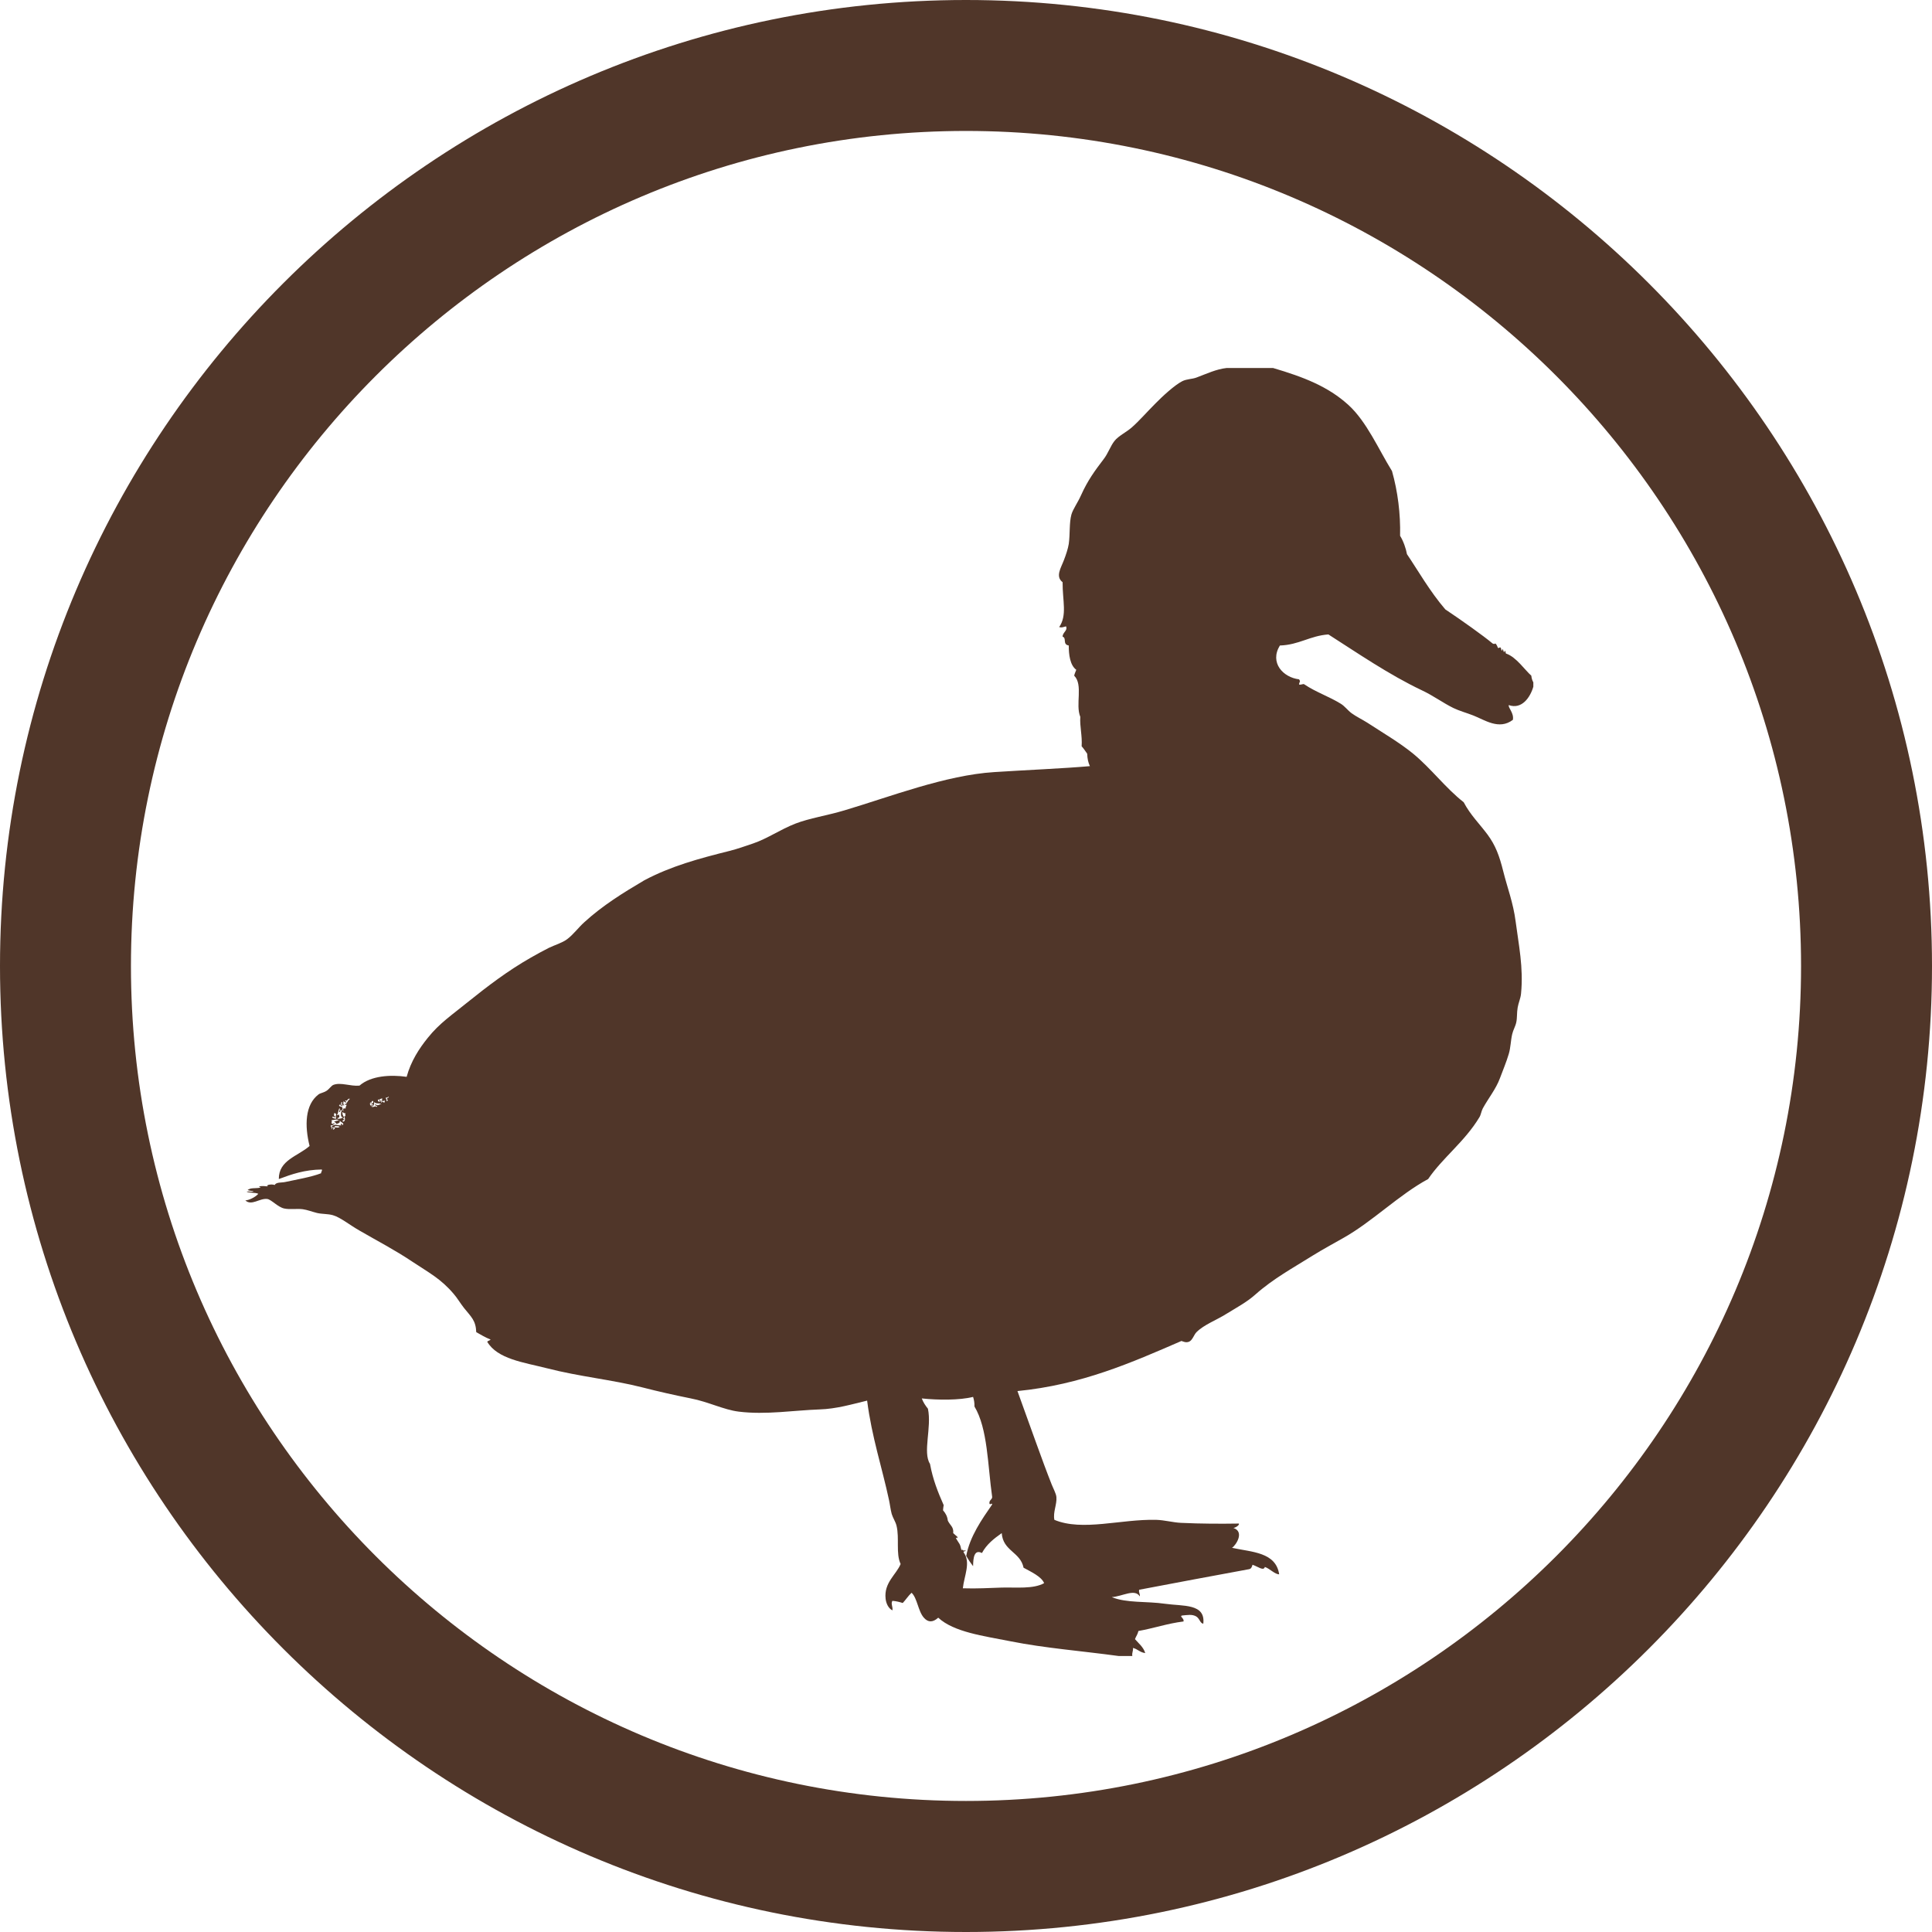 <?xml version="1.0" encoding="UTF-8" standalone="no"?>
<svg width="63px" height="63px" viewBox="0 0 63 63" version="1.1" xmlns="http://www.w3.org/2000/svg" xmlns:xlink="http://www.w3.org/1999/xlink">
    <!-- Generator: Sketch 50.2 (55047) - http://www.bohemiancoding.com/sketch -->
    <title>Group</title>
    <desc>Created with Sketch.</desc>
    <defs></defs>
    <g id="Inside-page-mockups" stroke="none" stroke-width="1" fill="none" fill-rule="evenodd">
        <g id="Product---ingredients" transform="translate(-200, -936)" fill="#503629">
            <g id="Group" transform="translate(200, 936)">
                <path d="M31.499,4.27 C16.485,4.27 4.27,16.486 4.27,31.502 C4.27,46.516 16.485,58.727 31.499,58.727 C46.515,58.727 58.73,46.516 58.73,31.502 C58.73,16.486 46.515,4.27 31.499,4.27 M31.499,63 C14.13,63 0,48.871 0,31.502 C0,14.131 14.13,0 31.499,0 C48.868,0 63,14.131 63,31.502 C63,48.871 48.868,63 31.499,63" id="Fill-1"></path>
                <path d="M31.351,50.546 C31.406,50.502 31.4,50.603 31.484,50.546 C31.482,50.628 31.444,50.542 31.419,50.617 C31.668,50.945 31.44,51.384 31.397,51.792 C31.858,51.808 32.263,51.781 32.665,51.769 C33.125,51.756 33.698,51.823 34.048,51.624 C33.958,51.407 33.619,51.255 33.377,51.121 C33.273,50.603 32.707,50.582 32.665,49.993 C32.415,50.17 32.173,50.356 32.02,50.642 C31.765,50.513 31.735,50.801 31.731,51.071 C31.651,50.968 31.575,50.856 31.507,50.738 C31.626,50.097 32.018,49.545 32.354,49.057 C32.333,48.988 32.295,49.092 32.265,49.032 C32.249,48.912 32.346,48.912 32.354,48.818 C32.206,47.784 32.211,46.587 31.776,45.864 C31.78,45.739 31.759,45.64 31.731,45.551 C31.29,45.663 30.582,45.657 30.058,45.601 C30.107,45.732 30.179,45.837 30.259,45.937 C30.388,46.552 30.082,47.356 30.326,47.736 C30.419,48.246 30.59,48.67 30.772,49.08 C30.759,49.171 30.76,49.144 30.751,49.249 C30.838,49.349 30.891,49.449 30.907,49.585 C30.979,49.742 31.104,49.786 31.083,49.993 C31.125,50.036 31.174,50.072 31.218,50.112 C31.233,50.218 31.174,50.095 31.173,50.162 C31.29,50.364 31.302,50.316 31.351,50.546 Z M11.075,36.744 C11.058,36.723 11.004,36.723 10.919,36.719 C10.909,36.746 10.871,36.846 10.873,36.744 C10.795,36.748 10.921,36.824 10.852,36.817 C10.854,36.861 10.947,36.809 10.919,36.744 C10.949,36.778 11.046,36.778 11.075,36.744 Z M11.118,36.696 C11.088,36.684 11.122,36.677 11.118,36.648 C11.158,36.638 11.16,36.667 11.164,36.696 C11.257,36.613 11.105,36.615 11.075,36.527 C11.103,36.631 11.029,36.623 10.985,36.648 C10.934,36.64 10.944,36.564 10.873,36.577 C10.93,36.564 10.964,36.552 11.054,36.527 C10.968,36.485 10.909,36.525 10.807,36.527 C10.851,36.571 10.782,36.598 10.83,36.648 C10.87,36.652 10.877,36.619 10.919,36.623 C10.881,36.656 10.86,36.706 10.784,36.696 C10.776,36.755 10.826,36.75 10.807,36.817 C10.74,36.884 10.896,36.769 10.807,36.744 C10.917,36.619 11.006,36.713 11.141,36.696 C11.137,36.669 11.118,36.683 11.118,36.696 Z M10.963,36.337 C10.959,36.309 10.919,36.32 10.919,36.287 C10.871,36.297 10.892,36.47 10.94,36.383 C10.944,36.498 10.851,36.372 10.83,36.433 C10.856,36.466 10.907,36.477 10.963,36.479 C10.947,36.449 10.951,36.355 10.963,36.337 Z M11.23,36.383 C11.304,36.441 11.232,36.351 11.274,36.287 C11.23,36.33 11.247,36.286 11.187,36.287 C11.183,36.268 11.196,36.266 11.209,36.264 C11.133,36.222 11.17,36.403 11.23,36.433 C11.202,36.464 11.162,36.479 11.23,36.506 C11.147,36.567 11.132,36.539 11.209,36.577 C11.276,36.512 11.238,36.466 11.23,36.383 Z M11.075,36.144 C11.042,36.119 11.035,36.326 10.985,36.36 C11.029,36.368 11.056,36.355 11.054,36.312 C11.046,36.378 11.109,36.443 11.008,36.456 C10.966,36.51 11.17,36.472 11.187,36.433 C11.095,36.443 11.113,36.299 11.141,36.216 C11.103,36.124 11.105,36.27 11.075,36.264 C11.025,36.262 11.103,36.203 11.075,36.144 Z M12.077,35.977 C12.113,35.887 12.037,35.961 12.077,36.046 L12.167,36.046 C12.153,35.998 12.13,35.998 12.1,36.025 C12.102,35.961 12.195,35.998 12.167,35.904 C12.094,35.883 12.136,35.982 12.077,35.977 Z M12.212,35.929 C12.191,35.948 12.222,36.099 12.1,36.073 C12.167,36.144 12.237,36.034 12.279,36.096 C12.353,36.059 12.203,36.067 12.235,36.002 C12.303,36.061 12.334,36.04 12.412,36.002 C12.431,35.996 12.432,36.011 12.434,36.025 C12.45,35.942 12.229,36.023 12.212,35.929 Z M11.411,35.833 C11.333,35.795 11.32,35.942 11.274,35.881 C11.211,35.892 11.31,35.917 11.297,35.952 C11.255,35.95 11.223,35.936 11.209,35.904 C11.227,35.85 11.156,36.007 11.23,36.046 C11.19,36.052 11.183,36.021 11.141,36.025 C11.19,35.988 11.113,35.965 11.164,35.952 C11.126,35.873 11.084,36.088 11.187,36.046 C11.181,36.099 11.08,36.053 11.095,36.002 C11.073,36.007 11.082,36.046 11.054,36.046 C11.08,36.119 11.202,36.036 11.164,36.216 C11.221,36.216 11.19,36.199 11.187,36.17 C11.192,36.134 11.244,36.149 11.274,36.144 C11.257,36.076 11.306,36.08 11.297,36.025 C11.266,36.027 11.234,36.03 11.23,36.002 C11.327,36.017 11.293,35.923 11.411,35.833 Z M12.434,35.952 C12.499,35.94 12.4,35.913 12.412,35.881 C12.459,35.925 12.495,35.942 12.522,35.952 C12.541,35.958 12.544,35.942 12.544,35.929 L12.544,35.881 C12.526,35.898 12.495,35.906 12.455,35.904 C12.455,35.871 12.451,35.835 12.478,35.833 C12.421,35.793 12.402,35.871 12.322,35.856 C12.319,35.908 12.341,35.933 12.389,35.929 C12.377,35.908 12.366,35.888 12.366,35.856 C12.398,35.881 12.412,35.921 12.434,35.952 Z M12.679,35.785 C12.674,35.722 12.641,35.818 12.59,35.785 C12.56,35.839 12.647,35.875 12.59,35.881 C12.59,35.902 12.617,35.898 12.634,35.904 C12.632,35.885 12.643,35.881 12.657,35.881 C12.596,35.846 12.613,35.802 12.679,35.785 Z M50,22.392 C49.899,22.743 49.622,23.143 49.199,22.992 C49.174,23.084 49.373,23.245 49.333,23.473 C48.881,23.817 48.41,23.473 48.04,23.33 C47.822,23.245 47.584,23.18 47.394,23.088 C47.053,22.921 46.732,22.681 46.369,22.512 C45.29,22 44.259,21.289 43.317,20.688 C42.717,20.731 42.356,21.03 41.735,21.049 C41.391,21.613 41.843,22.089 42.36,22.152 C42.421,22.238 42.37,22.219 42.36,22.321 C42.444,22.342 42.501,22.28 42.539,22.321 C42.915,22.572 43.338,22.712 43.718,22.946 C43.853,23.028 43.942,23.159 44.073,23.257 C44.229,23.37 44.419,23.46 44.588,23.567 C45.079,23.888 45.638,24.214 46.08,24.576 C46.671,25.063 47.134,25.694 47.729,26.16 C47.945,26.573 48.255,26.874 48.507,27.215 C48.767,27.568 48.891,27.9 49.02,28.416 C49.155,28.957 49.343,29.431 49.423,30.048 C49.52,30.8 49.683,31.55 49.599,32.4 C49.586,32.553 49.514,32.703 49.489,32.856 C49.459,33.021 49.476,33.19 49.444,33.336 C49.417,33.468 49.343,33.583 49.311,33.721 C49.261,33.936 49.261,34.164 49.199,34.368 C49.121,34.632 49.007,34.901 48.91,35.162 C48.781,35.511 48.528,35.821 48.352,36.144 C48.302,36.239 48.293,36.349 48.241,36.433 C47.765,37.225 47.034,37.76 46.57,38.447 C45.623,38.957 44.749,39.838 43.807,40.367 C43.477,40.555 43.137,40.737 42.804,40.944 C42.176,41.339 41.524,41.69 40.932,42.216 C40.649,42.467 40.326,42.636 39.998,42.839 C39.658,43.054 39.268,43.19 39.016,43.44 C38.934,43.522 38.883,43.71 38.771,43.752 C38.668,43.792 38.583,43.745 38.526,43.727 C36.894,44.435 35.273,45.154 33.178,45.361 C33.601,46.52 33.985,47.63 34.295,48.409 C34.327,48.497 34.441,48.706 34.448,48.818 C34.469,49.059 34.331,49.311 34.382,49.56 C35.299,49.943 36.553,49.531 37.703,49.56 C37.973,49.568 38.239,49.644 38.505,49.658 C39.19,49.69 39.808,49.69 40.398,49.681 C40.425,49.727 40.3,49.813 40.22,49.825 C40.588,49.947 40.309,50.383 40.174,50.473 C40.826,50.613 41.604,50.613 41.712,51.336 C41.57,51.338 41.41,51.152 41.245,51.096 C41.207,51.242 41.006,51.077 40.843,51.025 C40.824,51.09 40.803,51.156 40.731,51.169 C39.534,51.388 38.338,51.614 37.145,51.84 C37.128,51.94 37.179,51.963 37.168,52.057 C37.003,51.792 36.598,52.059 36.253,52.08 C36.737,52.28 37.39,52.209 37.992,52.297 C38.581,52.381 39.314,52.283 39.238,52.945 C39.13,52.939 39.124,52.771 38.995,52.703 C38.862,52.636 38.733,52.663 38.549,52.679 C38.442,52.702 38.626,52.774 38.592,52.874 C38.068,52.939 37.626,53.095 37.122,53.185 C37.1,53.292 37.044,53.357 37.01,53.45 C37.13,53.591 37.282,53.703 37.345,53.904 C37.176,53.887 37.096,53.772 36.944,53.737 C36.957,53.845 36.906,53.885 36.923,54 L36.477,54 C35.235,53.831 34.082,53.745 32.956,53.521 C32.067,53.344 31.106,53.223 30.595,52.751 C30.409,52.918 30.257,52.901 30.126,52.751 C29.938,52.542 29.913,52.113 29.725,51.938 C29.617,52.038 29.537,52.166 29.437,52.272 C29.334,52.239 29.226,52.211 29.101,52.201 C29.04,52.291 29.12,52.391 29.101,52.512 C28.964,52.445 28.894,52.276 28.878,52.13 C28.821,51.604 29.226,51.349 29.368,51 C29.207,50.661 29.334,50.158 29.235,49.754 C29.203,49.619 29.116,49.498 29.078,49.37 C29.038,49.222 29.021,49.061 28.989,48.912 C28.765,47.861 28.426,46.854 28.276,45.672 C27.779,45.791 27.276,45.943 26.717,45.96 C25.914,45.987 24.966,46.142 24.087,46.031 C23.601,45.971 23.094,45.71 22.528,45.601 C21.998,45.494 21.483,45.379 20.946,45.241 C19.957,44.989 18.914,44.895 17.826,44.615 C17.078,44.425 16.221,44.318 15.887,43.752 C15.915,43.718 15.97,43.714 15.999,43.681 C15.83,43.616 15.684,43.526 15.53,43.44 C15.515,43.054 15.363,42.941 15.129,42.649 C15.013,42.502 14.907,42.321 14.795,42.193 C14.371,41.694 13.993,41.506 13.437,41.136 C12.869,40.756 12.315,40.471 11.722,40.127 C11.411,39.951 11.095,39.692 10.852,39.625 C10.689,39.579 10.505,39.592 10.34,39.554 C10.176,39.513 10.023,39.452 9.872,39.431 C9.675,39.406 9.458,39.448 9.27,39.408 C9.062,39.366 8.847,39.113 8.714,39.097 C8.463,39.067 8.203,39.331 8,39.143 C8.095,39.143 8.315,39.053 8.423,38.928 C8.334,38.881 8.066,38.9 8.046,38.856 C8.112,38.84 8.235,38.888 8.268,38.835 C8.199,38.85 8.006,38.8 8.11,38.785 C8.194,38.719 8.418,38.769 8.513,38.712 C8.486,38.727 8.444,38.687 8.444,38.687 C8.579,38.666 8.617,38.679 8.735,38.687 C8.648,38.637 8.862,38.604 8.957,38.641 C9.007,38.543 9.174,38.57 9.293,38.545 C9.677,38.462 10.155,38.382 10.473,38.257 C10.463,38.2 10.512,38.203 10.495,38.136 C9.937,38.142 9.51,38.29 9.092,38.447 C9.086,37.828 9.713,37.705 10.095,37.369 C9.929,36.7 9.947,36.023 10.385,35.689 C10.442,35.643 10.56,35.63 10.651,35.568 C10.735,35.514 10.803,35.403 10.873,35.376 C11.116,35.284 11.416,35.428 11.722,35.401 C12.096,35.075 12.738,35.039 13.26,35.114 C13.399,34.603 13.671,34.187 13.95,33.842 C14.33,33.364 14.763,33.077 15.241,32.687 C15.91,32.15 16.555,31.657 17.315,31.224 C17.493,31.122 17.7,31.009 17.892,30.911 C18.09,30.815 18.331,30.748 18.496,30.624 C18.694,30.476 18.861,30.246 19.053,30.073 C19.649,29.528 20.317,29.114 21.012,28.704 C21.884,28.243 22.777,28 23.797,27.745 C24.057,27.68 24.304,27.589 24.556,27.505 C25.033,27.342 25.441,27.05 25.937,26.857 C26.393,26.68 26.974,26.594 27.542,26.423 C29.03,25.98 30.829,25.278 32.42,25.177 C33.461,25.109 34.693,25.058 35.54,24.983 C35.482,24.852 35.461,24.755 35.451,24.576 C35.392,24.496 35.339,24.409 35.271,24.335 C35.295,23.987 35.206,23.694 35.227,23.376 C35.06,22.971 35.328,22.334 35.028,22.033 C35.041,21.96 35.075,21.906 35.096,21.841 C34.893,21.695 34.849,21.344 34.851,21.049 C34.638,21.015 34.792,20.804 34.65,20.761 C34.652,20.614 34.823,20.568 34.762,20.424 C34.667,20.447 34.629,20.474 34.538,20.449 C34.805,20.063 34.646,19.595 34.65,18.985 C34.405,18.797 34.6,18.515 34.693,18.264 C34.76,18.09 34.826,17.894 34.851,17.737 C34.897,17.413 34.862,17.052 34.938,16.776 C34.988,16.603 35.149,16.381 35.25,16.152 C35.466,15.669 35.704,15.345 35.985,14.977 C36.137,14.783 36.209,14.543 36.344,14.376 C36.469,14.217 36.733,14.089 36.9,13.943 C37.151,13.724 37.411,13.421 37.681,13.153 C37.905,12.924 38.302,12.558 38.549,12.432 C38.699,12.355 38.871,12.366 39.016,12.311 C39.356,12.184 39.658,12.038 39.998,12 L41.513,12 C42.518,12.297 43.302,12.602 43.963,13.199 C44.567,13.745 44.956,14.66 45.391,15.36 C45.579,16.022 45.672,16.755 45.655,17.472 C45.759,17.635 45.849,17.894 45.879,18.07 C46.227,18.583 46.622,19.281 47.129,19.871 C47.651,20.219 48.386,20.742 48.663,20.976 C48.711,21.016 48.777,20.993 48.754,20.976 C48.817,21.022 48.838,21.116 48.842,21.12 C48.885,21.158 48.899,21.084 48.933,21.12 C48.956,21.147 48.944,21.185 48.976,21.216 C48.997,21.235 48.978,21.162 48.999,21.17 C49.024,21.178 49.043,21.352 49.066,21.216 C49.113,21.258 49.085,21.291 49.111,21.312 C49.438,21.419 49.728,21.853 49.934,22.033 C49.943,22.119 49.966,22.192 50,22.25 L50,22.392 Z" id="Fill-3"></path>
            </g>
        </g>
    </g>
</svg>